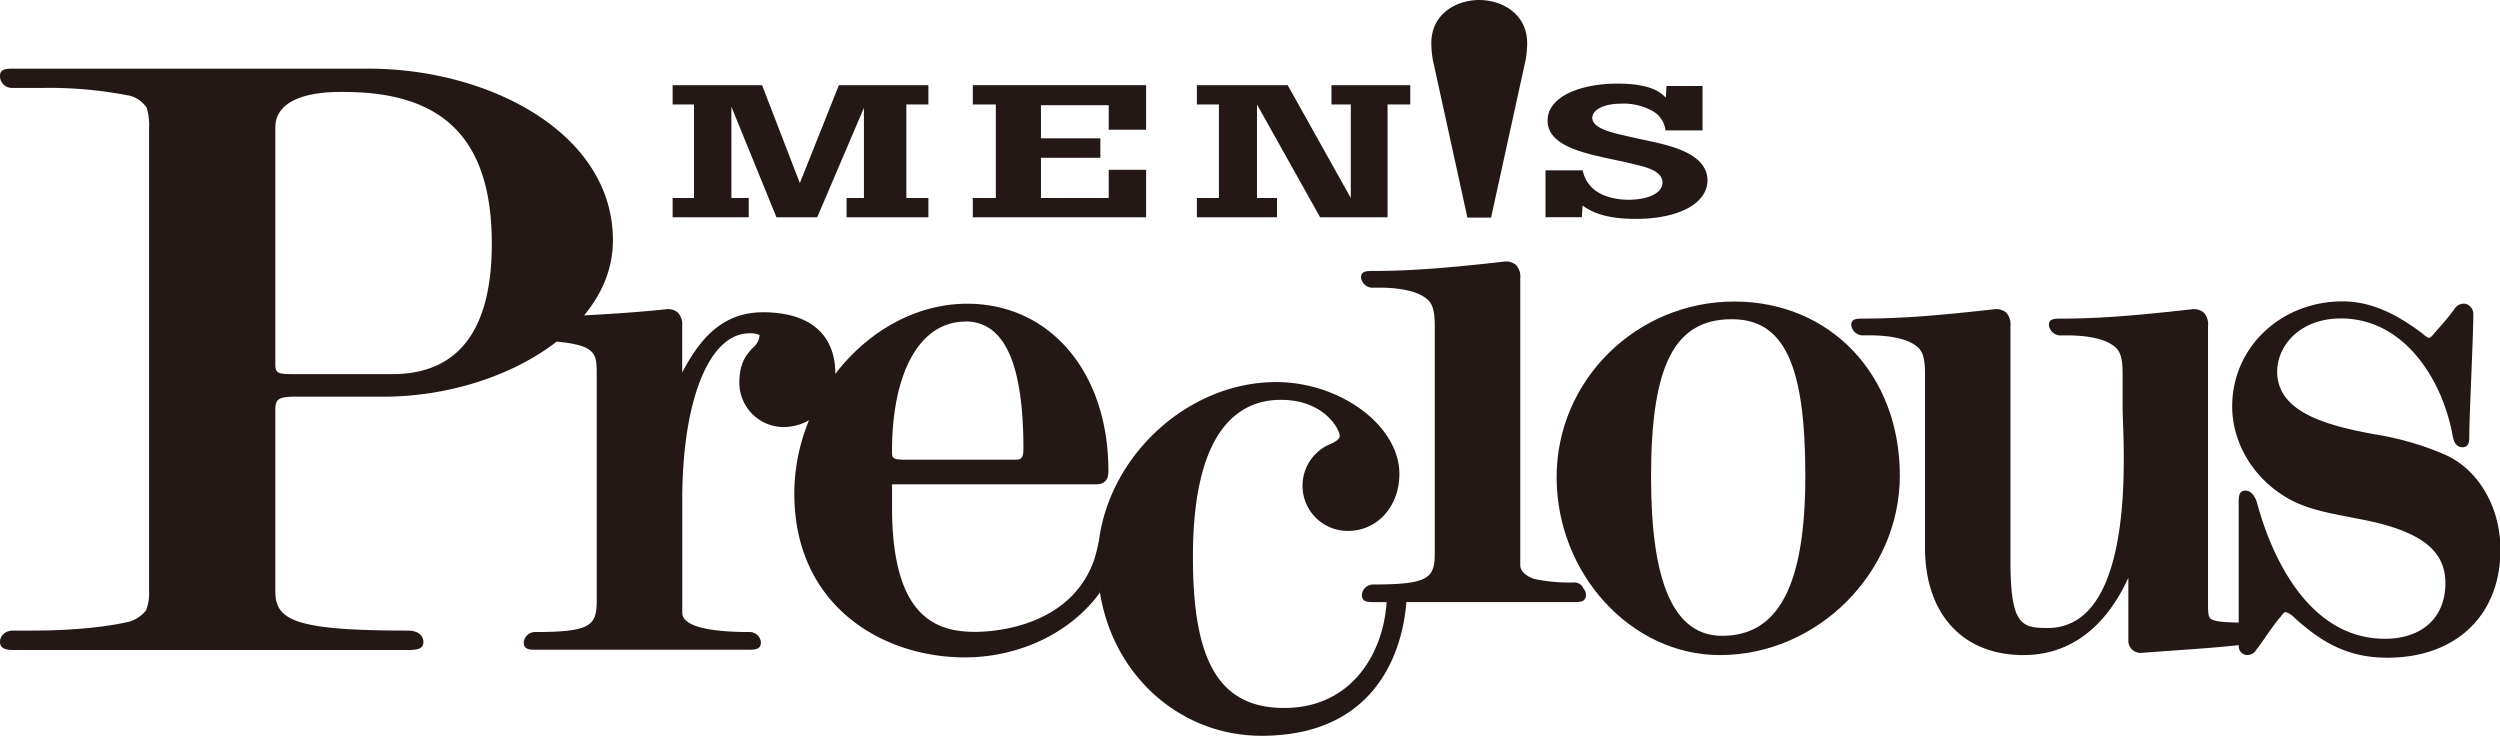 <svg id="レイヤー_1" data-name="レイヤー 1" xmlns="http://www.w3.org/2000/svg" xmlns:xlink="http://www.w3.org/1999/xlink" viewBox="0 0 619 182.18"><defs><clipPath id="clip-path" transform="translate(0 0)"><rect width="619" height="182.18" style="fill:none"/></clipPath></defs><title>logo</title><polygon points="166.54 21.09 188.69 21.09 198.04 45.33 207.71 21.09 229.87 21.09 229.87 25.87 224.41 25.87 224.41 49.03 229.87 49.03 229.87 53.8 209.61 53.8 209.61 49.03 213.91 49.03 213.91 26.7 202.34 53.8 192.25 53.8 181.09 26.42 181.09 49.03 185.39 49.03 185.39 53.8 166.54 53.8 166.54 49.03 171.83 49.03 171.83 25.87 166.54 25.87 166.54 21.09" style="fill:#231815"/><polygon points="240.87 21.09 283.78 21.09 283.78 32.12 274.52 32.12 274.52 26.05 257.74 26.05 257.74 34.25 272.45 34.25 272.45 39.07 257.74 39.07 257.74 49.03 274.52 49.03 274.52 42.04 283.78 42.04 283.78 53.8 240.87 53.8 240.87 49.03 246.57 49.03 246.57 25.87 240.87 25.87 240.87 21.09" style="fill:#231815"/><polygon points="296.35 21.09 318.83 21.09 334.46 49.03 334.46 25.87 329.67 25.87 329.67 21.09 349.18 21.09 349.18 25.87 343.56 25.87 343.56 53.8 326.86 53.8 311.23 25.87 311.23 49.03 316.19 49.03 316.19 53.8 296.35 53.8 296.35 49.03 301.8 49.03 301.8 25.87 296.35 25.87 296.35 21.09" style="fill:#231815"/><g style="clip-path:url(#clip-path)"><path d="M391.88,42.18a8,8,0,0,0,1.73,3.66c2.15,2.64,6.12,3.62,9.67,3.62,4.3,0,8.35-1.43,8.35-4.26s-4-3.8-6.45-4.4c-3.23-.83-6.45-1.39-9.67-2.17-7.2-1.67-12.32-4-12.32-8.76,0-6.16,8.52-9.17,17.28-9.17,7.77,0,10.33,1.95,11.49,3a5.2,5.2,0,0,0,.49.47l0.17-2.88h8.93v11h-9.17a6.3,6.3,0,0,0-3-4.68,14.63,14.63,0,0,0-7.85-1.95c-4.8,0-7.28,1.72-7.28,3.52,0,2.27,3.8,3.38,6.7,4.08s6,1.35,9,2c4.14,1,12.82,3,12.82,9.4,0,5.65-7,9.54-17.78,9.54-8.35,0-11.49-2.18-13.15-3.29l-0.17,2.87h-9V42.18h9.18Z" transform="translate(0 0)" style="fill:#231815"/><path d="M272.08,133.91a41,41,0,0,1-1.19,4.78c-6,16.9-25.57,17.76-29.42,17.76-9.61,0-20.6-3.51-20.6-30.85v-5.68h50.49c3.08,0,3.08-2.43,3.08-3.34,0-24.37-14.39-41.38-35-41.38-12.23,0-24.29,6.48-32.61,17.37,0-9.83-6.37-15.25-17.92-15.25-10.36,0-15.83,7-20,14.91V80.69a4.24,4.24,0,0,0-1.13-3.36,3.89,3.89,0,0,0-3-.75c-4.89.55-12.05,1.08-20.15,1.51,4.71-5.7,7.13-11.94,7.13-18.64C151.73,32.86,121,17,91.27,17h-88C1.37,17,0,17.15,0,18.77a2.93,2.93,0,0,0,3,3l7.64,0a102,102,0,0,1,21.8,2,7.39,7.39,0,0,1,3.88,2.9,14.9,14.9,0,0,1,.59,4.94V146.32a11.66,11.66,0,0,1-.75,4.8A8.34,8.34,0,0,1,32,153.93c-5.31,1.25-13.92,2.22-24.15,2.2H3.27c-1.9,0-3.27,1.19-3.27,2.81s1.46,2,3.26,2h97.81c2.2,0,3.76-.25,3.76-2,0-.66-0.3-2.81-4-2.81-28.15,0-32.66-2.63-32.66-9.8V101.8c0-2.65.24-3.58,4.82-3.58H94.94c15.87,0,31.89-5.1,42.9-13.64,9.89,0.95,9.91,3.08,9.91,8.2v55.9c0,6.18-1.42,7.81-15.21,7.81a2.81,2.81,0,0,0-2.86,2.57c0,1.59,1.15,1.81,2.67,1.81h53.18c1.42,0,2.87-.06,2.87-1.81a2.78,2.78,0,0,0-2.87-2.57c-11.95,0-16.6-2-16.6-4.75v-28c0-24.64,6.68-41.21,16.6-41.21a5.42,5.42,0,0,1,2.55.43,4.53,4.53,0,0,1-1.67,3.15c-1.49,1.6-3.35,3.6-3.35,8.63a11,11,0,0,0,10.9,11,12.93,12.93,0,0,0,6.35-1.68,47.79,47.79,0,0,0-3.64,18.1c0,27.9,21.88,40.61,42.2,40.61,13.63,0,26.32-6.16,33.49-16.07M239,79.59c9.7,0,14.4,10.34,14.4,31.61,0,2.43-.77,2.61-2,2.61H223.6c-2.74,0-2.74-.63-2.74-2,0-19.85,7-32.18,18.18-32.18M121.77,60.34c0,21.42-8.28,32.29-24.61,32.29H72.73c-3.88,0-4.56-.17-4.56-2.46V31.59c0-8,11.08-8.82,15.84-8.82h1.14c23.9,0,36.62,10.88,36.62,37.57" transform="translate(0 0)" style="fill:#231815"/><path d="M366.25,0l0,0.3V0c-5.47,0-11.86,3.27-11.86,10.73a26.07,26.07,0,0,0,.36,4l8.58,39.15h5.86l8.58-39.15a25.7,25.7,0,0,0,.36-4C378.12,3.27,371.73,0,366.25,0" transform="translate(0 0)" style="fill:#231815"/><path d="M271.78,140.46a48.48,48.48,0,0,0,.56,6.22c3.27,20.63,19.89,35.5,40,35.5,30.89,0,35.27-24.77,35.87-33.1h41.59c1.42,0,2.88-.05,2.88-1.79a2.19,2.19,0,0,0-.6-1.53,2.41,2.41,0,0,0-2.28-1.55,41.68,41.68,0,0,1-10-.88c-2.26-.86-3.38-2.06-3.38-3.36V68.91a4.18,4.18,0,0,0-1.13-3.37,3.86,3.86,0,0,0-3-.75c-13.07,1.47-22.56,2.3-32.42,2.3-1.66,0-2.88.1-2.88,1.6a2.87,2.87,0,0,0,2.67,2.55c-0.66-.09.2,0,0.2,0,8.07-.21,11.9,1.35,13.69,3,1.42,1.34,1.7,3.56,1.7,6.7V136.9c0,6.2-1.41,7.82-15.19,7.82a2.8,2.8,0,0,0-2.86,2.57c0,1.58,1.13,1.79,2.66,1.79h3.47c-0.87,13.14-9,26.21-25.34,26.21-15.85,0-22.62-11.11-22.62-37.17C295.3,105.8,307.17,99,317.12,99c10.8,0,14.6,7.35,14.6,8.94,0,0.88-1.4,1.63-2.57,2.11a11.18,11.18,0,0,0,4.63,21.4c7.24,0,12.71-6.07,12.71-14.1,0-11.91-14.57-22.75-30.57-22.75-21.34,0-41,17.64-43.83,39.29,0,0-.33,3.52-0.3,6.55m119.66,7.44a0,0,0,0,0,0,0,0,0,0,0,1,0,0" transform="translate(0 0)" style="fill:#231815"/><path d="M429.42,74.66c-24.26,0-44,19.5-44,43.48s18.49,44.06,40.39,44.06c24.17,0,44.59-20.36,44.59-44.44,0-25-17.23-43.1-41-43.1m-3,82.77c-11.84,0-17.6-12.85-17.6-39.29,0-27.78,5.8-39.1,20-39.1,12.93,0,18.2,11.22,18.2,38.72,0,27.06-6.56,39.67-20.62,39.67" transform="translate(0 0)" style="fill:#231815"/><path d="M604.48,112.18a73.85,73.85,0,0,0-16.65-4.67c-12.47-2.27-24-5.71-24-15.49,0-6.37,5.55-13.17,15.8-13.17,15.94,0,25.3,15.68,27.65,29.09,0,0,.06.28,0.06,0.28,0.2,0.81.63,2.52,2.37,2.52s1.69-1.75,1.69-3c0-4.84,1-24.43,1-30.14a2.7,2.7,0,0,0-1.75-2.34,2.73,2.73,0,0,0-3,1.35,52.85,52.85,0,0,1-3.52,4.31l-1.22,1.38c-0.36.46-1.07,1.37-1.6,1.37a6.88,6.88,0,0,1-1.47-1.05c-7.17-5.46-13.44-8-19.8-8-15.33,0-27.35,11.41-27.35,26,0,8.86,5,17.44,13.15,22.39,4.64,2.86,10.16,3.9,15.51,4.94l3.9,0.76c14.18,2.86,20.23,7.56,20.23,15.7,0,8.47-5.75,13.75-15,13.75-17.88,0-27.54-18.39-31.67-33.79-0.83-2.41-2-2.9-2.82-2.9-1.67,0-1.69,1.51-1.69,3v29.67c-3.79-.07-6.19-0.26-7-1-0.55-.54-0.59-1.63-0.59-3.44v-69a4.2,4.2,0,0,0-1.13-3.36,3.86,3.86,0,0,0-3-.75c-13,1.46-22.53,2.3-32.41,2.3-1.67,0-2.86.1-2.86,1.59a2.91,2.91,0,0,0,2.86,2.58c8.06-.22,11.9,1.35,13.7,3,1.42,1.34,1.69,3.54,1.69,6.7v8.46s0.09,3.2.09,3.2c0.36,10.09,1.3,36.85-8.92,47.07a13.36,13.36,0,0,1-9.76,4c-6.36,0-9.18-.66-9.18-16.43V80.69a4.24,4.24,0,0,0-1.13-3.36,3.86,3.86,0,0,0-3-.75c-13,1.46-22.53,2.3-32.42,2.3-1.67,0-2.87.1-2.87,1.59a2.92,2.92,0,0,0,2.87,2.58c8.06-.22,11.9,1.35,13.69,3,1.42,1.34,1.7,3.54,1.7,6.7V135.6c0,16.4,9.32,26.6,24.35,26.6,14,0,21.8-9.95,26-19.14v15.6a3,3,0,0,0,3.06,3l10.08-.73c4.48-.31,8.4-0.59,14.2-1.19V160a2.13,2.13,0,0,0,2.06,2.19,2.74,2.74,0,0,0,2.34-1.32,0.44,0.44,0,0,1-.3.24h-0.1c0.28-.05.7-0.66,2.36-3,1.24-1.81,2.31-3.36,3.75-5.11l0.4-.48a2.94,2.94,0,0,1,1-1,5.16,5.16,0,0,1,2.28,1.44c6.6,5.94,13,9.89,23,9.89,17,0,28-10.51,28-26.77,0-10.89-5.85-20.46-14.52-23.83" transform="translate(0 0)" style="fill:#231815"/></g></svg>